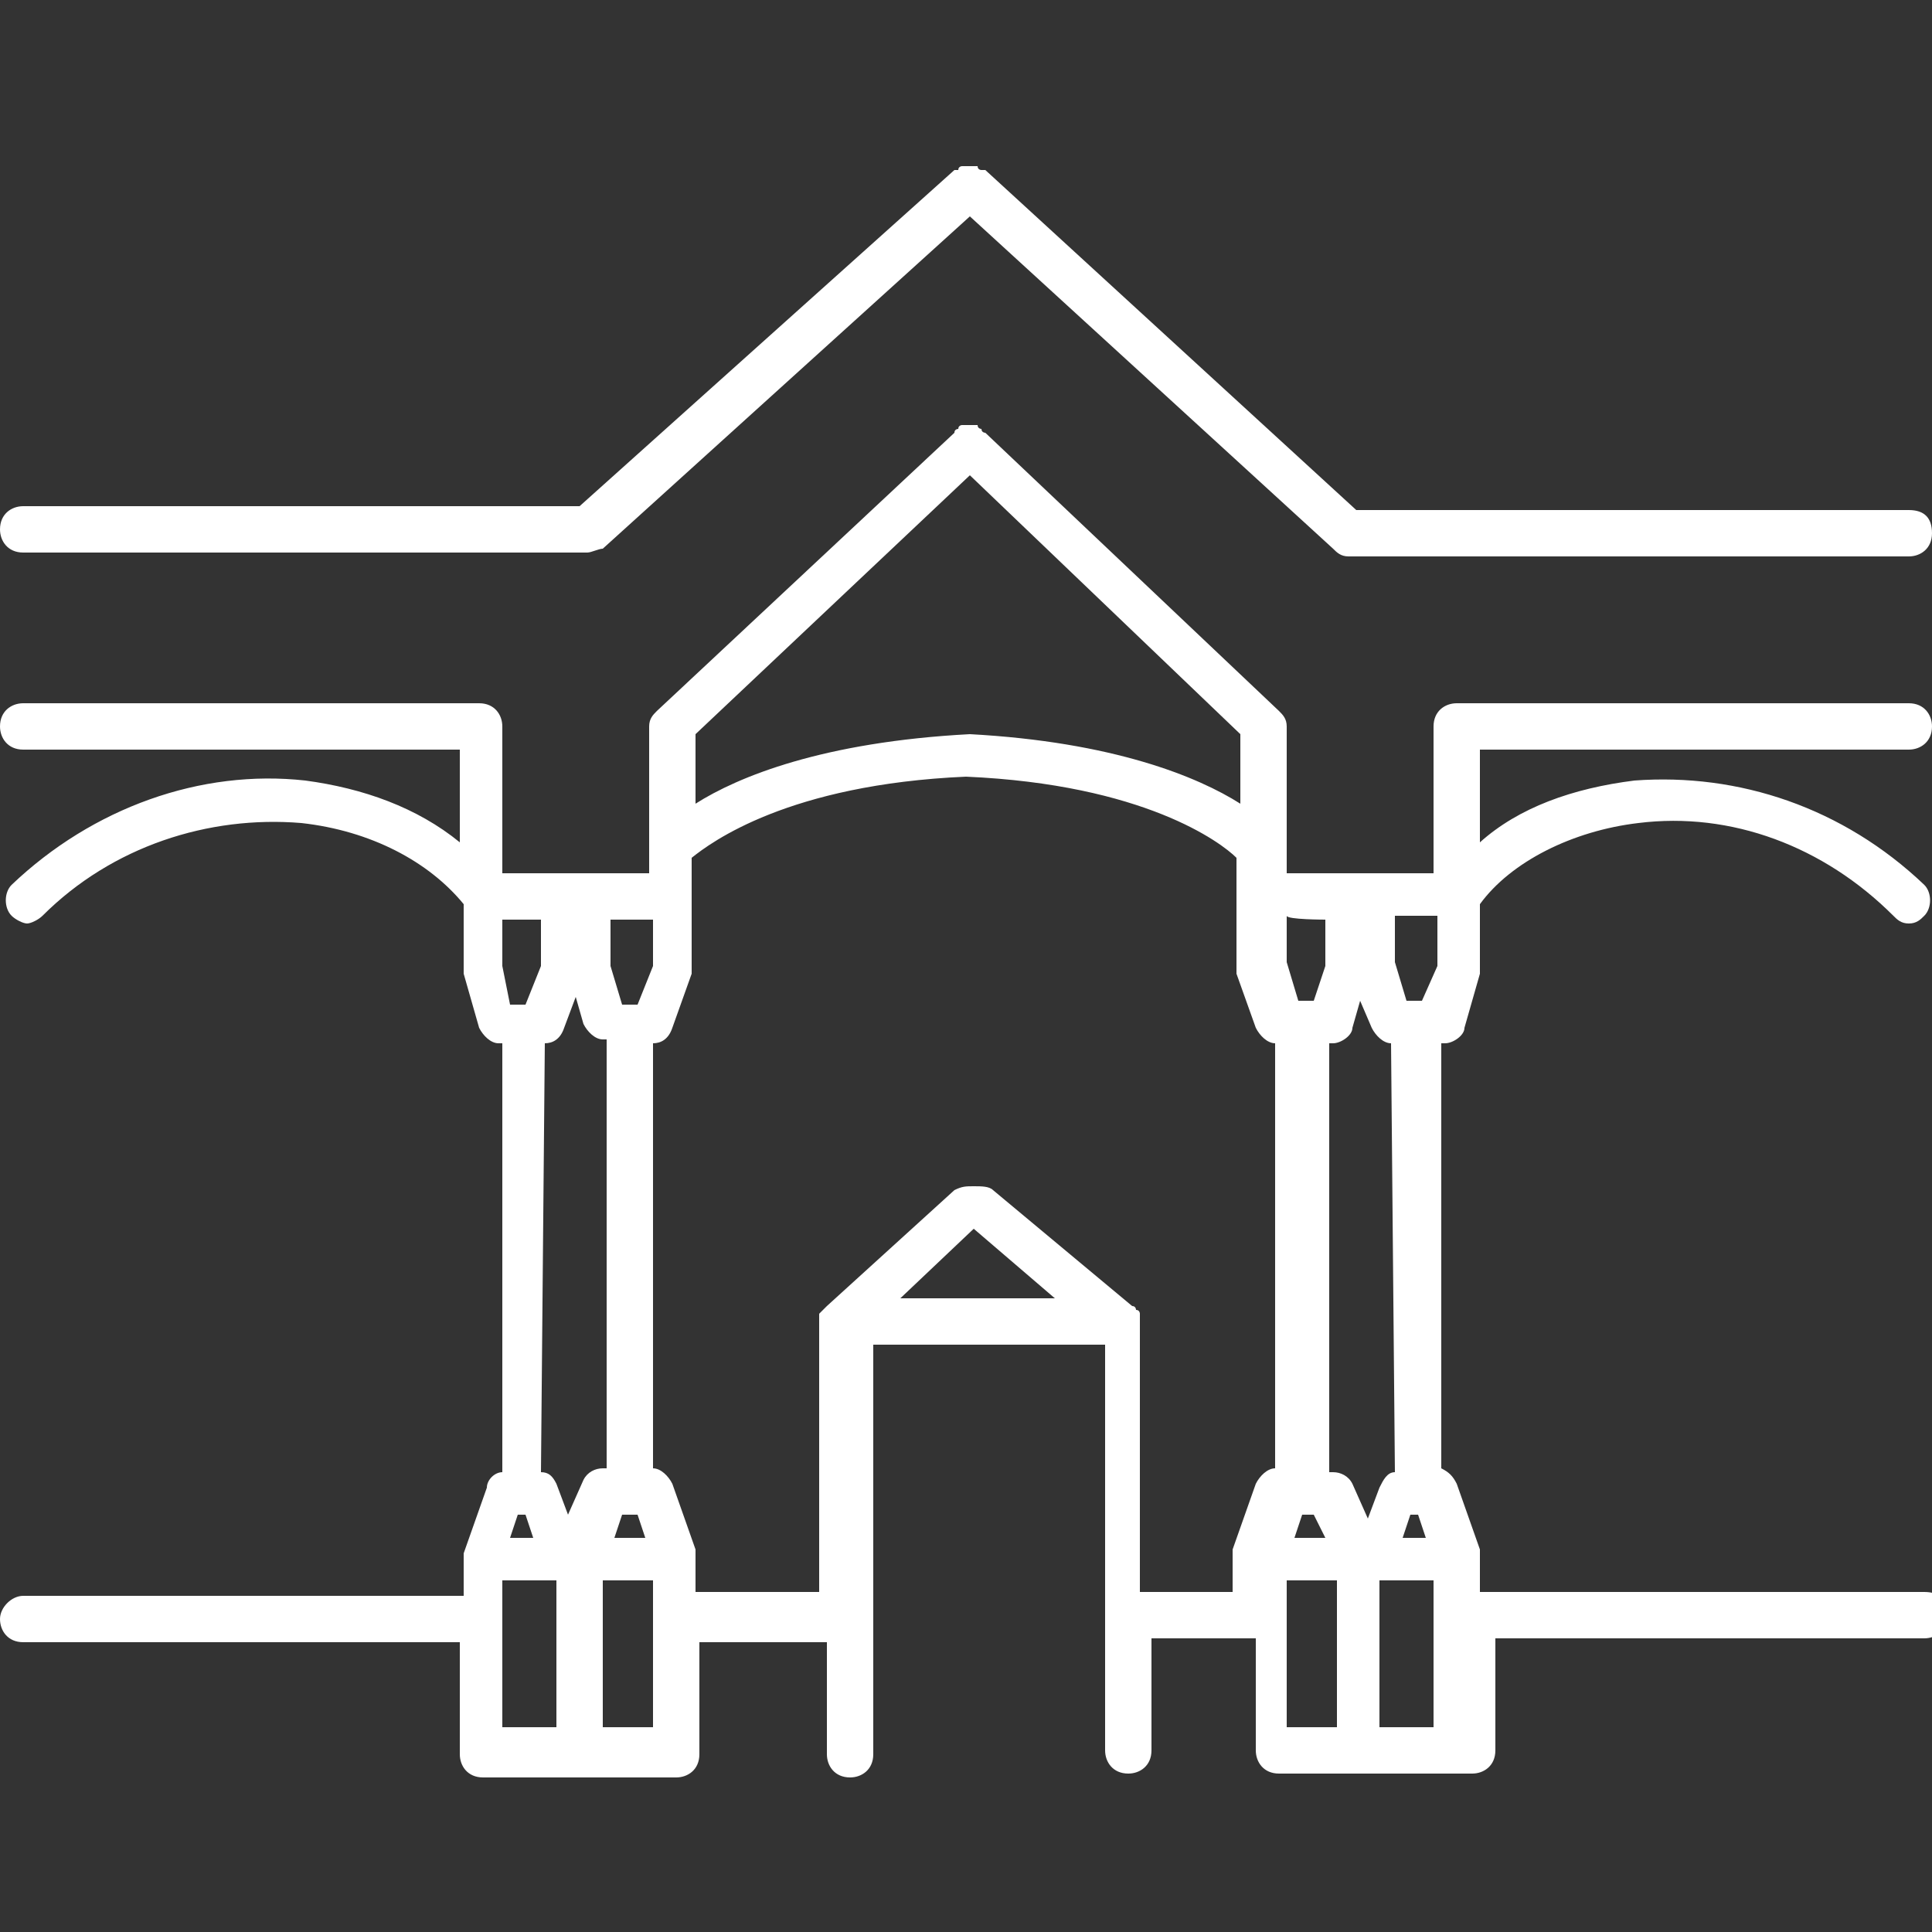 <?xml version="1.0" encoding="utf-8"?>
<!-- Generator: Adobe Illustrator 23.1.0, SVG Export Plug-In . SVG Version: 6.00 Build 0)  -->
<svg fill="#ffffff" version="1.1" id="Layer_1" xmlns="http://www.w3.org/2000/svg" xmlns:xlink="http://www.w3.org/1999/xlink" x="0px" y="0px"
	 viewBox="0 0 50 50" style="enable-background:new 0 0 50 50;" xml:space="preserve">
<rect x="0" y="0" width="50" height="50" fill="#333333" stroke="none"/>
<g id="zadan_1_">
	<g>
		<path d="M0.6,14.3h14.6c0.1,0,0.3-0.1,0.4-0.1l9.5-8.6l9.4,8.6c0.1,0.1,0.2,0.2,0.4,0.2h14.5c0.3,0,0.6-0.2,0.6-0.6
			s-0.2-0.6-0.6-0.6H35.1l-9.6-8.8c0,0-0.1,0-0.1,0c0,0-0.1,0-0.1-0.1c0,0-0.1,0-0.1,0c0,0-0.1,0-0.1,0s-0.1,0-0.1,0
			c0,0-0.1,0-0.1,0c0,0-0.1,0-0.1,0.1c0,0-0.1,0-0.1,0L15,13.1H0.6c-0.3,0-0.6,0.2-0.6,0.6C0,14,0.2,14.3,0.6,14.3z"/>
		<path d="M49.4,19.4c0.3,0,0.6-0.2,0.6-0.6c0-0.3-0.2-0.6-0.6-0.6H37.7c-0.3,0-0.6,0.2-0.6,0.6v3.8h-3.8v-3.8
			c0-0.2-0.1-0.3-0.2-0.4l-7.6-7.2c0,0-0.1,0-0.1-0.1c0,0-0.1,0-0.1-0.1c0,0-0.1,0-0.1,0c0,0-0.1,0-0.1,0c0,0-0.1,0-0.1,0
			c0,0-0.1,0-0.1,0c0,0-0.1,0-0.1,0.1c0,0-0.1,0-0.1,0.1L17,18.4c-0.1,0.1-0.2,0.2-0.2,0.4v3.8H13v-3.8c0-0.3-0.2-0.6-0.6-0.6H0.6
			c-0.3,0-0.6,0.2-0.6,0.6c0,0.3,0.2,0.6,0.6,0.6h11.3v2.4c-1.1-0.9-2.5-1.4-4-1.6c-2.7-0.3-5.5,0.7-7.6,2.7c-0.2,0.2-0.2,0.6,0,0.8
			c0.1,0.1,0.3,0.2,0.4,0.2c0.1,0,0.3-0.1,0.4-0.2c1.8-1.8,4.3-2.6,6.7-2.4c1.8,0.2,3.3,1,4.2,2.1V25c0,0.1,0,0.1,0,0.2l0.4,1.4
			c0.1,0.2,0.3,0.4,0.5,0.4h0.1v11.1c-0.2,0-0.4,0.2-0.4,0.4l-0.6,1.7c0,0,0,0,0,0c0,0.1,0,0.1,0,0.2v0.9H0.6
			c-0.3,0-0.6,0.3-0.6,0.6s0.2,0.6,0.6,0.6h11.3v2.9c0,0.3,0.2,0.6,0.6,0.6h5c0.3,0,0.6-0.2,0.6-0.6v-2.9h3.3v2.9
			c0,0.3,0.2,0.6,0.6,0.6c0.3,0,0.6-0.2,0.6-0.6V34.8h2.7h0.2h3.1v10.5c0,0.3,0.2,0.6,0.6,0.6c0.3,0,0.6-0.2,0.6-0.6v-2.9h2.7v2.9
			c0,0.3,0.2,0.6,0.6,0.6h5c0.3,0,0.6-0.2,0.6-0.6v-2.9h11.1c0.3,0,0.6-0.2,0.6-0.6s-0.2-0.6-0.6-0.6H38.3v-0.9c0-0.1,0-0.1,0-0.1
			c0,0,0,0,0-0.1l-0.6-1.7c-0.1-0.2-0.2-0.3-0.4-0.4V27h0.1c0.2,0,0.5-0.2,0.5-0.4l0.4-1.4c0-0.1,0-0.1,0-0.2v-1.6
			c0.8-1.1,2.4-1.9,4.1-2.1c2.4-0.3,4.8,0.6,6.6,2.4c0.1,0.1,0.2,0.2,0.4,0.2c0.2,0,0.3-0.1,0.4-0.2c0.2-0.2,0.2-0.6,0-0.8
			c-2.1-2-4.8-2.9-7.5-2.7c-1.6,0.2-3,0.7-4,1.6v-2.4H49.4z M36.8,25.9h-0.4l-0.3-1v-1.2h1.1V25L36.8,25.9z M34.3,39.8h-0.8l0.2-0.6
			c0,0,0.1,0,0.1,0h0.2L34.3,39.8z M34.3,23.8V25l-0.3,0.9h-0.4l-0.3-1v-1.2C33.3,23.8,34.3,23.8,34.3,23.8z M25.1,12.3l7,6.7v1.8
			c-1.1-0.7-3.3-1.6-7-1.8c0,0,0,0,0,0s0,0,0,0c-3.8,0.2-6,1.1-7.1,1.8V19L25.1,12.3z M16.7,39.8h-0.8l0.2-0.6h0.3c0,0,0.1,0,0.1,0
			L16.7,39.8z M16.9,23.8v1.2l-0.4,1h-0.4L15.8,25v-1.2C15.8,23.8,16.9,23.8,16.9,23.8z M14,23.8v1.2l-0.4,1h-0.4L13,25v-1.2
			C13,23.8,14,23.8,14,23.8z M14.1,27c0.2,0,0.4-0.1,0.5-0.4l0.3-0.8l0.2,0.7c0.1,0.2,0.3,0.4,0.5,0.4h0.1v11.1h-0.1
			c-0.2,0-0.4,0.1-0.5,0.3l-0.4,0.9l-0.3-0.8c-0.1-0.2-0.2-0.3-0.4-0.3L14.1,27L14.1,27z M13.8,39.8h-0.6l0.2-0.6h0.1c0,0,0,0,0.1,0
			L13.8,39.8z M13,44.7v-3.8h1.4v3.8H13z M16.9,44.7h-1.3v-3.8h1.3C16.9,40.9,16.9,44.7,16.9,44.7z M25.1,33.6h-1.8l1.9-1.8l2.1,1.8
			h-2.1H25.1z M29.5,41.2v-7c0,0,0,0,0,0c0,0,0-0.1,0-0.1c0,0,0-0.1,0-0.1c0,0,0-0.1-0.1-0.1c0,0,0-0.1-0.1-0.1c0,0,0,0,0,0l-3.6-3
			c-0.1-0.1-0.3-0.1-0.5-0.1c-0.2,0-0.3,0-0.5,0.1l-3.3,3c0,0,0,0,0,0c0,0-0.1,0.1-0.1,0.1c0,0,0,0-0.1,0.1c0,0,0,0.1,0,0.1
			c0,0,0,0.1,0,0.1v0v7H18v-0.9c0,0,0-0.1,0-0.1c0,0,0,0,0-0.1l-0.6-1.7c-0.1-0.2-0.3-0.4-0.5-0.4V27h0c0.2,0,0.4-0.1,0.5-0.4
			l0.5-1.4c0-0.1,0-0.1,0-0.2v-1.8c0,0,0,0,0,0v-1c0.5-0.4,2.5-1.9,7.1-2.1c4.6,0.2,6.6,1.7,7,2.1v1c0,0,0,0,0,0V25
			c0,0.1,0,0.1,0,0.2l0.5,1.4c0.1,0.2,0.3,0.4,0.5,0.4h0v11c-0.2,0-0.4,0.2-0.5,0.4l-0.6,1.7c0,0,0,0,0,0.1c0,0,0,0.1,0,0.1v0.9
			L29.5,41.2L29.5,41.2z M34.6,44.7h-1.3v-3.8h1.3V44.7z M37.1,44.7h-1.4v-3.8h1.4V44.7z M36.3,39.8l0.2-0.6c0,0,0,0,0.1,0h0.1
			l0.2,0.6L36.3,39.8L36.3,39.8z M36.1,38.1c-0.2,0-0.3,0.2-0.4,0.4l-0.3,0.8L35,38.4c-0.1-0.2-0.3-0.3-0.5-0.3h-0.1V27h0.1
			c0.2,0,0.5-0.2,0.5-0.4l0.2-0.7l0.3,0.7c0.1,0.2,0.3,0.4,0.5,0.4h0L36.1,38.1L36.1,38.1z"/>
	</g>
</g>
</svg>
